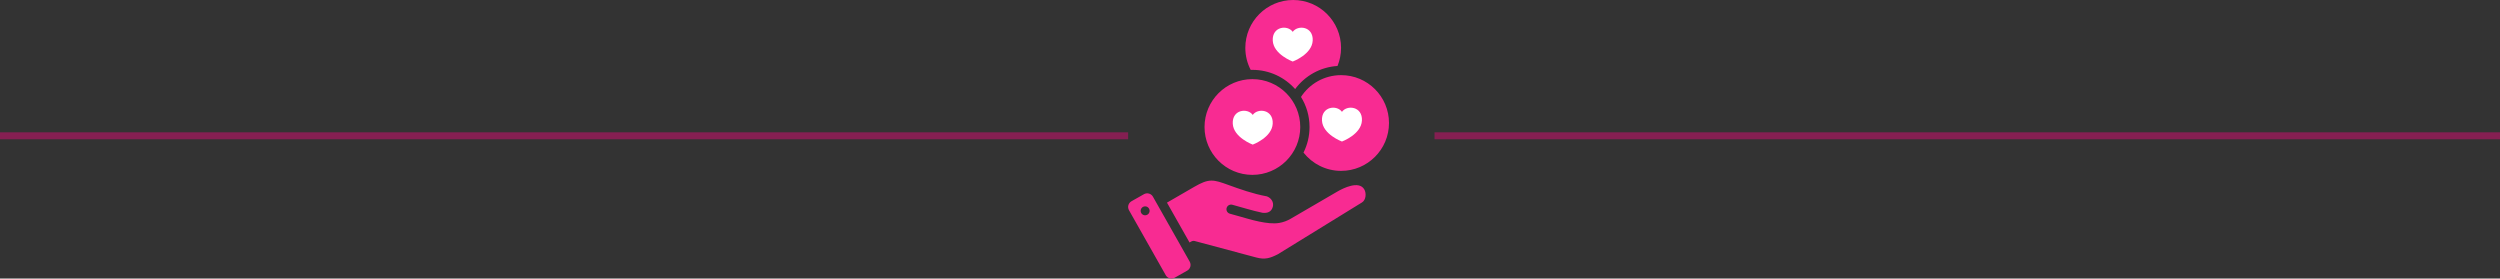 <svg width="359" height="40" viewBox="0 0 359 40" fill="none" xmlns="http://www.w3.org/2000/svg">
<rect x="0" y="0" width="359" height="40" fill="#333333" stroke="none"/>
<path fill-rule="evenodd" clip-rule="evenodd" d="M185.703 0C189.499 0 192.576 3.078 192.576 6.873C192.576 7.794 192.395 8.671 192.067 9.473C189.572 9.629 187.38 10.899 185.982 12.791C184.478 11.098 182.286 10.031 179.843 10.031C179.761 10.031 179.679 10.033 179.598 10.035C179.106 9.089 178.829 8.013 178.829 6.873C178.829 3.077 181.906 0 185.703 0ZM171.476 26.842L167.578 29.099L170.817 34.822L171.068 34.678C171.226 34.587 171.406 34.568 171.57 34.612L180.371 36.968C181.649 37.31 182.372 37.085 183.501 36.509L195.587 29.066C196.167 28.709 196.237 27.72 195.894 27.167C195.119 25.919 192.92 26.999 192.037 27.513L185.351 31.407C184.814 31.72 184.26 31.919 183.687 32.016C182.029 32.294 179.532 31.513 178.047 31.089C177.569 30.953 177.085 30.814 176.612 30.687C176.257 30.592 176.046 30.227 176.141 29.872C176.236 29.517 176.601 29.306 176.956 29.401C178.399 29.787 179.829 30.252 181.291 30.555C181.999 30.642 182.58 30.429 182.776 29.694C182.954 29.034 182.533 28.413 181.914 28.196C179.901 27.827 177.952 27.122 176.419 26.568C174.219 25.773 173.645 25.586 171.476 26.842ZM165.56 28.241L170.843 37.576C171.098 38.028 170.938 38.606 170.487 38.861L168.69 39.879C168.238 40.134 167.66 39.973 167.405 39.522L162.122 30.187C161.866 29.735 162.027 29.157 162.478 28.901L164.275 27.884C164.726 27.629 165.305 27.79 165.56 28.241ZM164.349 29.64C163.998 29.692 163.755 30.017 163.807 30.368C163.858 30.719 164.183 30.961 164.534 30.91C164.885 30.859 165.128 30.533 165.076 30.182C165.025 29.831 164.699 29.589 164.349 29.64ZM179.843 11.364C176.047 11.364 172.97 14.442 172.97 18.238C172.97 22.034 176.047 25.111 179.843 25.111C183.64 25.111 186.717 22.034 186.717 18.238C186.717 14.441 183.64 11.364 179.843 11.364ZM192.586 10.79C190.172 10.79 188.048 12.035 186.822 13.918C187.6 15.173 188.05 16.653 188.05 18.238C188.05 19.559 187.737 20.807 187.183 21.912C188.442 23.511 190.394 24.537 192.586 24.537C196.383 24.537 199.46 21.459 199.46 17.663C199.46 13.867 196.383 10.79 192.586 10.79Z" fill="#F82B92"/>
<path d="M192.705 16.059C191.966 15.022 189.732 15.275 189.837 17.318C189.938 19.303 192.705 20.323 192.705 20.323C192.705 20.323 195.472 19.303 195.573 17.318C195.677 15.275 193.444 15.022 192.705 16.059Z" fill="white"/>
<path d="M179.893 16.501C179.153 15.464 176.92 15.717 177.025 17.76C177.126 19.745 179.893 20.765 179.893 20.765C179.893 20.765 182.659 19.745 182.761 17.76C182.865 15.717 180.632 15.464 179.893 16.501Z" fill="white"/>
<path d="M185.636 4.572C184.897 3.535 182.663 3.788 182.768 5.832C182.869 7.816 185.636 8.836 185.636 8.836C185.636 8.836 188.403 7.816 188.504 5.832C188.609 3.788 186.375 3.535 185.636 4.572Z" fill="white"/>
<line x1="4.37114e-08" y1="19.5" x2="162" y2="19.5" stroke="#FF007F" stroke-opacity="0.4"/>
<line x1="206" y1="19.5" x2="359" y2="19.5" stroke="#FF007F" stroke-opacity="0.4"/>
</svg>
